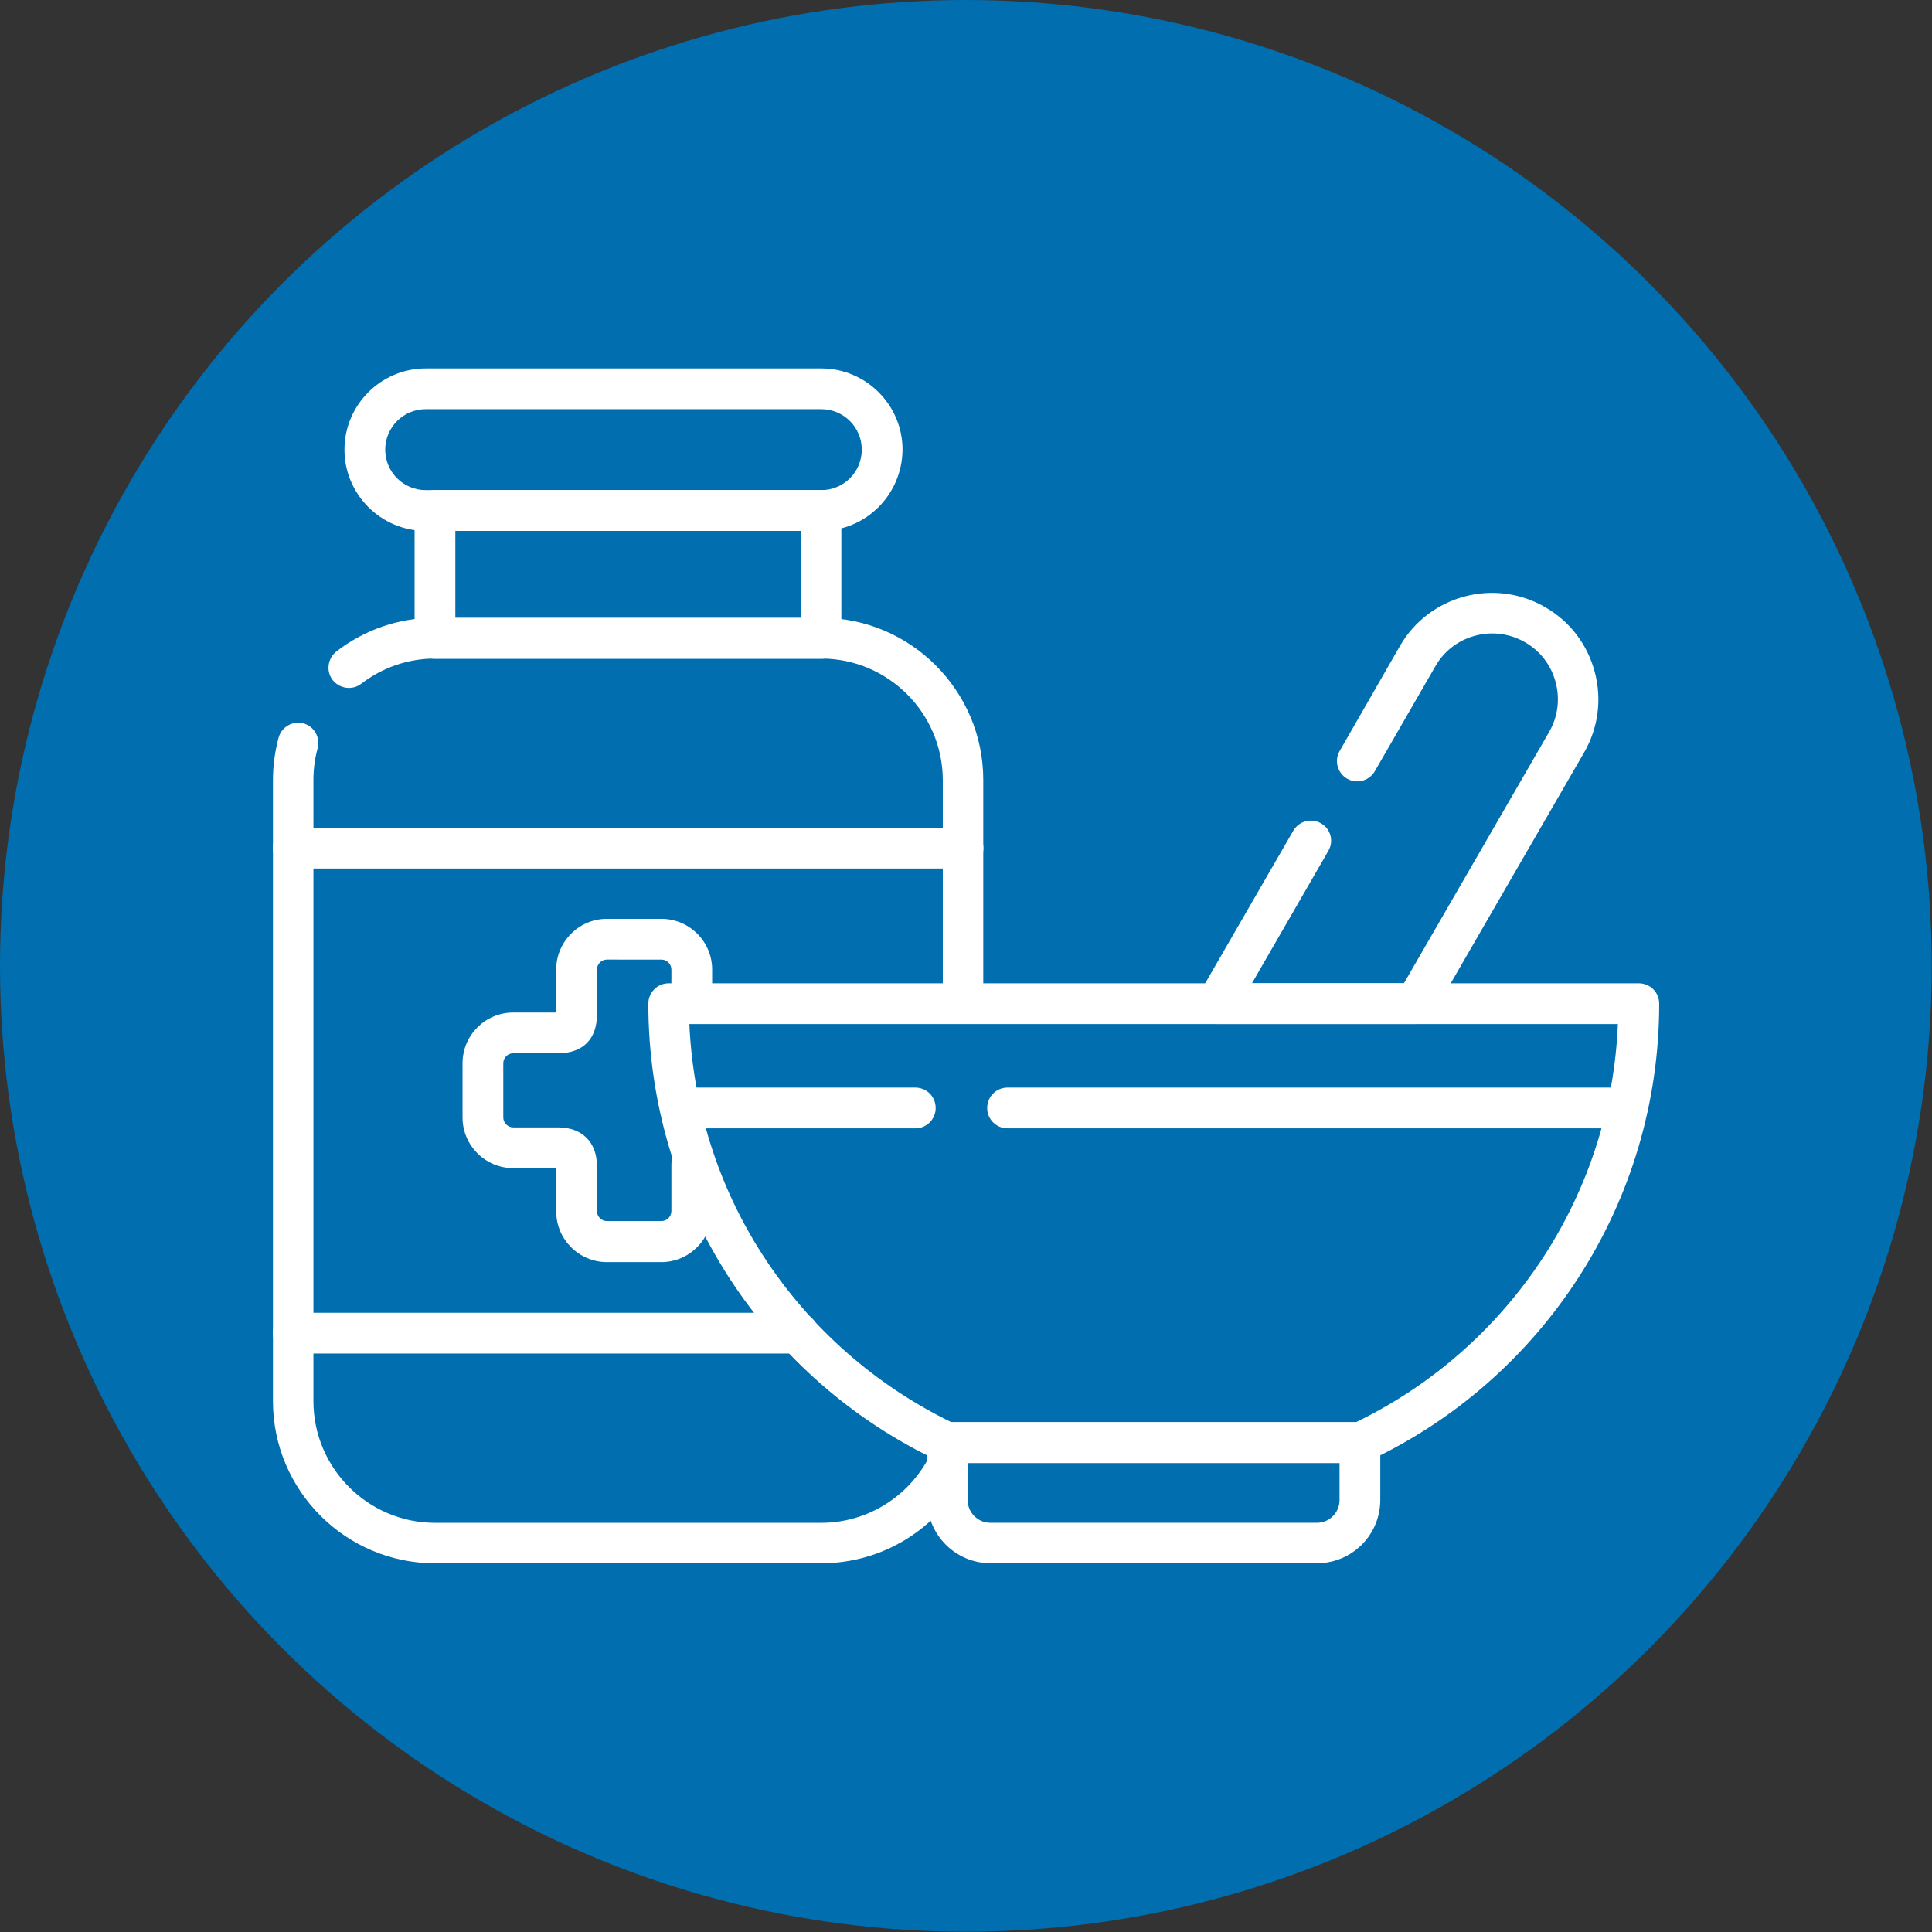 <?xml version="1.0" encoding="utf-8"?>
<!-- Generator: Adobe Illustrator 28.0.0, SVG Export Plug-In . SVG Version: 6.00 Build 0)  -->
<svg version="1.1" id="svg3651" xmlns:svg="http://www.w3.org/2000/svg"
	 xmlns="http://www.w3.org/2000/svg" xmlns:xlink="http://www.w3.org/1999/xlink" x="0px" y="0px" viewBox="0 0 682.7 682.7"
	 style="enable-background:new 0 0 682.7 682.7;" xml:space="preserve">
<rect x="0" y="0" width="682.7" height="682.7" fill="#333333" stroke="none"/>
<style type="text/css">
	.st0{fill:#006EAF;}
	.st1{fill:#FFFFFF;}
</style>
<circle class="st0" cx="341.3" cy="341.3" r="341.3"/>
<g id="g3661">
	<g id="g3667" transform="translate(28.053,366.112)">
		<path class="st1" d="M262.1,186.3H125.7c-31.6,0-57.3-25.7-57.3-57.3V-90.4c0-5.2,0.7-10.2,2-15.1c1.1-3.8,5-6,8.8-5
			c3.8,1.1,6,5,5,8.8c-1,3.6-1.5,7.3-1.5,11.2V129c0,23.7,19.3,43,43,43h136.4c16.1,0,30.8-9,38.3-23.5c1.8-3.5,6.1-4.9,9.7-3.1
			c3.5,1.8,4.9,6.1,3.1,9.7C303.2,174.3,283.7,186.3,262.1,186.3z M312.3-4.3c-4,0-7.2-3.2-7.2-7.2v-78.9c0-23.7-19.3-43-43-43
			H125.7c-9.5,0-18.5,3.1-26.1,8.9c-3.1,2.4-7.6,1.8-10.1-1.3c-2.4-3.1-1.8-7.6,1.3-10.1c10.1-7.8,22.2-11.9,34.9-11.9h136.4
			c31.6,0,57.3,25.7,57.3,57.3v78.9C319.5-7.5,316.3-4.3,312.3-4.3z"/>
	</g>
	<path class="st1" d="M290.2,232.8H153.7c-4,0-7.2-3.2-7.2-7.2v-45.2c0-4,3.2-7.2,7.2-7.2h136.4c4,0,7.2,3.2,7.2,7.2v45.2
		C297.3,229.5,294.1,232.8,290.2,232.8z M160.9,218.4H283v-30.8H160.9V218.4z"/>
	<g id="g3673" transform="translate(202.523,424.194)">
		<path class="st1" d="M87.7-236.6H-52.1c-15.8,0-28.7-12.9-28.7-28.7c0-15.8,12.9-28.7,28.7-28.7H87.7c15.8,0,28.7,12.9,28.7,28.7
			C116.3-249.5,103.5-236.6,87.7-236.6z M-52.1-279.6c-7.9,0-14.3,6.4-14.3,14.3c0,7.9,6.4,14.3,14.3,14.3H87.7
			c7.9,0,14.3-6.4,14.3-14.3c0-7.9-6.4-14.3-14.3-14.3H-52.1z"/>
	</g>
	<g id="g3677" transform="translate(504.5,242.067)">
		<path class="st1" d="M-23.9,274.9h-145.8c-1.1,0-2.1-0.2-3.1-0.7c-30.2-14.2-55.8-36.6-74-64.7c-18.7-28.9-28.6-62.4-28.6-96.9
			c0-4,3.2-7.2,7.2-7.2H74.6c4,0,7.2,3.2,7.2,7.2c0,34.5-9.9,68-28.6,96.9C35,237.6,9.4,260-20.9,274.2
			C-21.8,274.7-22.9,274.9-23.9,274.9z M-168.1,260.6h142.5c27.2-13.1,50.2-33.4,66.7-58.8C57,177.2,66,149,67.2,119.8h-328.1
			c1.3,29.2,10.2,57.4,26.1,81.9C-218.3,227.1-195.3,247.4-168.1,260.6z"/>
	</g>
	<g id="g3681" transform="translate(237.334,203.517)">
		<path class="st1" d="M336.5,195.2H118.7c-4,0-7.2-3.2-7.2-7.2c0-4,3.2-7.2,7.2-7.2h217.8c4,0,7.2,3.2,7.2,7.2
			C343.6,192,340.4,195.2,336.5,195.2z M86.1,195.2H4.2c-4,0-7.2-3.2-7.2-7.2c0-4,3.2-7.2,7.2-7.2h81.9c4,0,7.2,3.2,7.2,7.2
			C93.3,192,90.1,195.2,86.1,195.2z"/>
	</g>
	<g id="g3685" transform="translate(401.545,79.897)">
		<path class="st1" d="M63.8,472.5H-51.5c-12.3,0-22.4-10-22.4-22.4v-20.3c0-4,3.2-7.2,7.2-7.2H79c4,0,7.2,3.2,7.2,7.2v20.3
			C86.2,462.5,76.2,472.5,63.8,472.5z M-59.6,437.1v13.1c0,4.4,3.6,8,8,8H63.8c4.4,0,8-3.6,8-8v-13.1H-59.6z"/>
	</g>
	<g id="g3689" transform="translate(7.5,299.498)">
		<path class="st1" d="M274.5,178.8H96.1c-4,0-7.2-3.2-7.2-7.2c0-4,3.2-7.2,7.2-7.2h178.4c4,0,7.2,3.2,7.2,7.2
			C281.6,175.5,278.4,178.8,274.5,178.8z M332.8,7.4H96.1c-4,0-7.2-3.2-7.2-7.2s3.2-7.2,7.2-7.2h236.7c4,0,7.2,3.2,7.2,7.2
			S336.8,7.4,332.8,7.4z"/>
	</g>
	<g id="g3693" transform="translate(154.846,184.383)">
		<path class="st1" d="M78.8,261.6H59.6c-9.8,0-17.9-8-17.9-17.9v-15.3H26.5c-9.8,0-17.9-8-17.9-17.9v-19.2c0-9.8,8-17.9,17.9-17.9
			h15.2v-15.2c0-9.8,8-17.9,17.9-17.9h19.3c9.8,0,17.9,8,17.9,17.9v12c0,4-3.2,7.2-7.2,7.2c-4,0-7.2-3.2-7.2-7.2v-12
			c0-1.9-1.6-3.5-3.5-3.5H59.6c-1.9,0-3.5,1.6-3.5,3.5v15.9c0,8.7-5,13.7-13.7,13.7H26.5c-1.9,0-3.5,1.6-3.5,3.5v19.2
			c0,1.9,1.6,3.5,3.5,3.5h15.9c8.4,0,13.7,5.2,13.7,13.7v15.9c0,1.9,1.6,3.5,3.5,3.5h19.3c1.9,0,3.5-1.6,3.5-3.5v-15.9
			c0-1.5,0.1-2.8,0.4-4c0.9-3.9,4.7-6.3,8.6-5.4c3.9,0.9,6.3,4.7,5.4,8.6c0,0,0,0.2,0,0.8v15.9C96.7,253.6,88.7,261.6,78.8,261.6z
			 M41.6,227L41.6,227L41.6,227z M43.4,173.5L43.4,173.5L43.4,173.5z"/>
	</g>
	<g id="g3697" transform="translate(383.402,302.247)">
		<path class="st1" d="M116.8,59.6H46.6c-2.6,0-4.9-1.4-6.2-3.6c-1.3-2.2-1.3-5,0-7.2L73.6-8.7c2-3.4,6.4-4.6,9.8-2.6
			C86.8-9.4,88-5,86-1.6L59,45.2h53.7L164-43.6c3.1-5.3,3.9-11.6,2.3-17.6c-1.6-6-5.4-11-10.8-14.1c-11.1-6.4-25.4-2.6-31.7,8.5
			l-21.4,37.1c-2,3.4-6.4,4.6-9.8,2.6c-3.4-2-4.6-6.4-2.6-9.8L111.3-74c10.3-17.9,33.4-24.1,51.3-13.7c8.7,5,14.9,13.1,17.5,22.8
			c2.6,9.7,1.3,19.8-3.7,28.5L123,56C121.8,58.2,119.4,59.6,116.8,59.6z"/>
	</g>
</g>
</svg>
